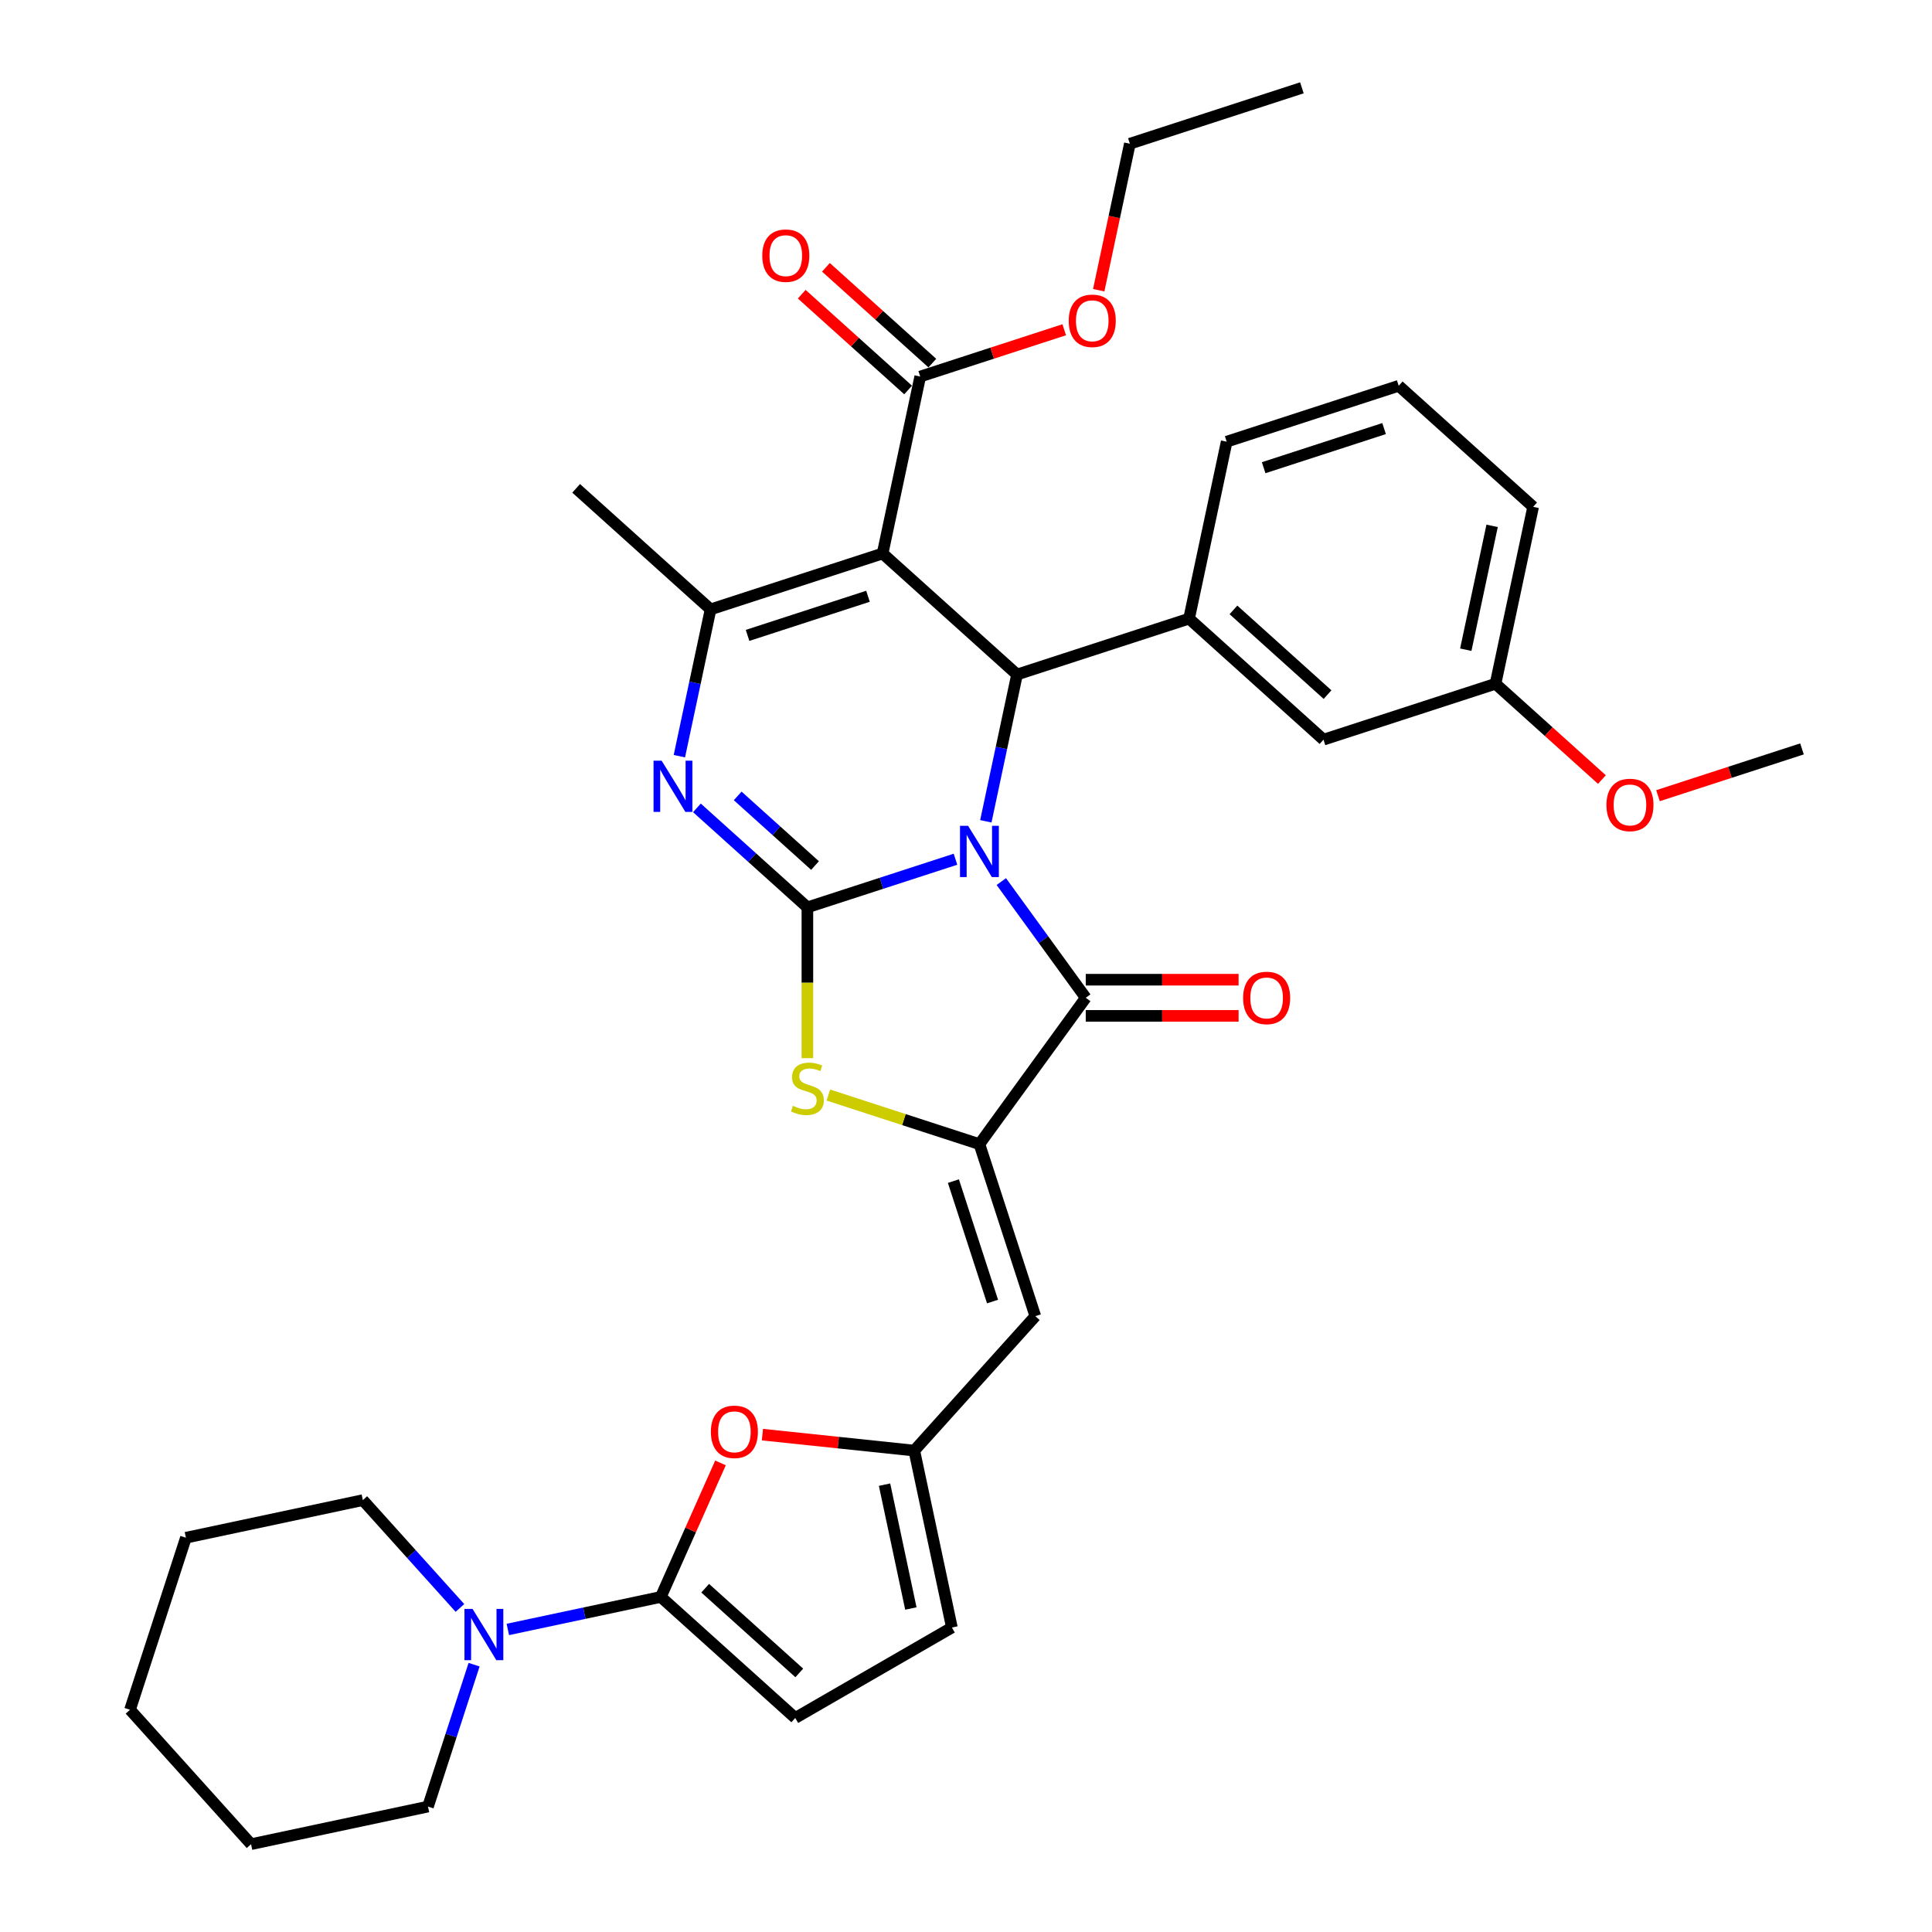 <?xml version='1.0' encoding='iso-8859-1'?>
<svg version='1.1' baseProfile='full'
              xmlns='http://www.w3.org/2000/svg'
                      xmlns:rdkit='http://www.rdkit.org/xml'
                      xmlns:xlink='http://www.w3.org/1999/xlink'
                  xml:space='preserve'
width='1000px' height='1000px' viewBox='0 0 1000 1000'>
<!-- END OF HEADER -->
<rect style='opacity:1.0;fill:#FFFFFF;stroke:none' width='1000' height='1000' x='0' y='0'> </rect>
<path class='bond-0' d='M 494.553,444.737 L 456.229,457.19' style='fill:none;fill-rule:evenodd;stroke:#0000FF;stroke-width:6px;stroke-linecap:butt;stroke-linejoin:miter;stroke-opacity:1' />
<path class='bond-0' d='M 456.229,457.19 L 417.905,469.642' style='fill:none;fill-rule:evenodd;stroke:#000000;stroke-width:6px;stroke-linecap:butt;stroke-linejoin:miter;stroke-opacity:1' />
<path class='bond-2' d='M 510.265,425.112 L 518.34,387.12' style='fill:none;fill-rule:evenodd;stroke:#0000FF;stroke-width:6px;stroke-linecap:butt;stroke-linejoin:miter;stroke-opacity:1' />
<path class='bond-2' d='M 518.34,387.12 L 526.415,349.129' style='fill:none;fill-rule:evenodd;stroke:#000000;stroke-width:6px;stroke-linecap:butt;stroke-linejoin:miter;stroke-opacity:1' />
<path class='bond-3' d='M 518.282,456.308 L 540.132,486.382' style='fill:none;fill-rule:evenodd;stroke:#0000FF;stroke-width:6px;stroke-linecap:butt;stroke-linejoin:miter;stroke-opacity:1' />
<path class='bond-3' d='M 540.132,486.382 L 561.982,516.455' style='fill:none;fill-rule:evenodd;stroke:#000000;stroke-width:6px;stroke-linecap:butt;stroke-linejoin:miter;stroke-opacity:1' />
<path class='bond-4' d='M 417.905,469.642 L 389.314,443.899' style='fill:none;fill-rule:evenodd;stroke:#000000;stroke-width:6px;stroke-linecap:butt;stroke-linejoin:miter;stroke-opacity:1' />
<path class='bond-4' d='M 389.314,443.899 L 360.723,418.155' style='fill:none;fill-rule:evenodd;stroke:#0000FF;stroke-width:6px;stroke-linecap:butt;stroke-linejoin:miter;stroke-opacity:1' />
<path class='bond-4' d='M 421.857,448.003 L 401.844,429.983' style='fill:none;fill-rule:evenodd;stroke:#000000;stroke-width:6px;stroke-linecap:butt;stroke-linejoin:miter;stroke-opacity:1' />
<path class='bond-4' d='M 401.844,429.983 L 381.83,411.962' style='fill:none;fill-rule:evenodd;stroke:#0000FF;stroke-width:6px;stroke-linecap:butt;stroke-linejoin:miter;stroke-opacity:1' />
<path class='bond-7' d='M 417.905,469.642 L 417.905,508.675' style='fill:none;fill-rule:evenodd;stroke:#000000;stroke-width:6px;stroke-linecap:butt;stroke-linejoin:miter;stroke-opacity:1' />
<path class='bond-7' d='M 417.905,508.675 L 417.905,547.708' style='fill:none;fill-rule:evenodd;stroke:#CCCC00;stroke-width:6px;stroke-linecap:butt;stroke-linejoin:miter;stroke-opacity:1' />
<path class='bond-1' d='M 456.837,286.481 L 526.415,349.129' style='fill:none;fill-rule:evenodd;stroke:#000000;stroke-width:6px;stroke-linecap:butt;stroke-linejoin:miter;stroke-opacity:1' />
<path class='bond-6' d='M 456.837,286.481 L 367.793,315.413' style='fill:none;fill-rule:evenodd;stroke:#000000;stroke-width:6px;stroke-linecap:butt;stroke-linejoin:miter;stroke-opacity:1' />
<path class='bond-6' d='M 449.267,308.629 L 386.936,328.882' style='fill:none;fill-rule:evenodd;stroke:#000000;stroke-width:6px;stroke-linecap:butt;stroke-linejoin:miter;stroke-opacity:1' />
<path class='bond-13' d='M 456.837,286.481 L 476.303,194.9' style='fill:none;fill-rule:evenodd;stroke:#000000;stroke-width:6px;stroke-linecap:butt;stroke-linejoin:miter;stroke-opacity:1' />
<path class='bond-11' d='M 526.415,349.129 L 615.46,320.197' style='fill:none;fill-rule:evenodd;stroke:#000000;stroke-width:6px;stroke-linecap:butt;stroke-linejoin:miter;stroke-opacity:1' />
<path class='bond-5' d='M 561.982,516.455 L 506.949,592.201' style='fill:none;fill-rule:evenodd;stroke:#000000;stroke-width:6px;stroke-linecap:butt;stroke-linejoin:miter;stroke-opacity:1' />
<path class='bond-17' d='M 561.982,525.818 L 601.539,525.818' style='fill:none;fill-rule:evenodd;stroke:#000000;stroke-width:6px;stroke-linecap:butt;stroke-linejoin:miter;stroke-opacity:1' />
<path class='bond-17' d='M 601.539,525.818 L 641.096,525.818' style='fill:none;fill-rule:evenodd;stroke:#FF0000;stroke-width:6px;stroke-linecap:butt;stroke-linejoin:miter;stroke-opacity:1' />
<path class='bond-17' d='M 561.982,507.093 L 601.539,507.093' style='fill:none;fill-rule:evenodd;stroke:#000000;stroke-width:6px;stroke-linecap:butt;stroke-linejoin:miter;stroke-opacity:1' />
<path class='bond-17' d='M 601.539,507.093 L 641.096,507.093' style='fill:none;fill-rule:evenodd;stroke:#FF0000;stroke-width:6px;stroke-linecap:butt;stroke-linejoin:miter;stroke-opacity:1' />
<path class='bond-36' d='M 351.642,391.395 L 359.717,353.404' style='fill:none;fill-rule:evenodd;stroke:#0000FF;stroke-width:6px;stroke-linecap:butt;stroke-linejoin:miter;stroke-opacity:1' />
<path class='bond-36' d='M 359.717,353.404 L 367.793,315.413' style='fill:none;fill-rule:evenodd;stroke:#000000;stroke-width:6px;stroke-linecap:butt;stroke-linejoin:miter;stroke-opacity:1' />
<path class='bond-9' d='M 506.949,592.201 L 535.881,681.245' style='fill:none;fill-rule:evenodd;stroke:#000000;stroke-width:6px;stroke-linecap:butt;stroke-linejoin:miter;stroke-opacity:1' />
<path class='bond-9' d='M 493.48,611.344 L 513.733,673.675' style='fill:none;fill-rule:evenodd;stroke:#000000;stroke-width:6px;stroke-linecap:butt;stroke-linejoin:miter;stroke-opacity:1' />
<path class='bond-35' d='M 506.949,592.201 L 467.848,579.496' style='fill:none;fill-rule:evenodd;stroke:#000000;stroke-width:6px;stroke-linecap:butt;stroke-linejoin:miter;stroke-opacity:1' />
<path class='bond-35' d='M 467.848,579.496 L 428.747,566.791' style='fill:none;fill-rule:evenodd;stroke:#CCCC00;stroke-width:6px;stroke-linecap:butt;stroke-linejoin:miter;stroke-opacity:1' />
<path class='bond-21' d='M 367.793,315.413 L 298.215,252.764' style='fill:none;fill-rule:evenodd;stroke:#000000;stroke-width:6px;stroke-linecap:butt;stroke-linejoin:miter;stroke-opacity:1' />
<path class='bond-8' d='M 342.038,826.569 L 357.481,791.883' style='fill:none;fill-rule:evenodd;stroke:#000000;stroke-width:6px;stroke-linecap:butt;stroke-linejoin:miter;stroke-opacity:1' />
<path class='bond-8' d='M 357.481,791.883 L 372.924,757.197' style='fill:none;fill-rule:evenodd;stroke:#FF0000;stroke-width:6px;stroke-linecap:butt;stroke-linejoin:miter;stroke-opacity:1' />
<path class='bond-14' d='M 342.038,826.569 L 302.445,834.985' style='fill:none;fill-rule:evenodd;stroke:#000000;stroke-width:6px;stroke-linecap:butt;stroke-linejoin:miter;stroke-opacity:1' />
<path class='bond-14' d='M 302.445,834.985 L 262.853,843.4' style='fill:none;fill-rule:evenodd;stroke:#0000FF;stroke-width:6px;stroke-linecap:butt;stroke-linejoin:miter;stroke-opacity:1' />
<path class='bond-38' d='M 342.038,826.569 L 411.616,889.217' style='fill:none;fill-rule:evenodd;stroke:#000000;stroke-width:6px;stroke-linecap:butt;stroke-linejoin:miter;stroke-opacity:1' />
<path class='bond-38' d='M 365.004,822.051 L 413.709,865.905' style='fill:none;fill-rule:evenodd;stroke:#000000;stroke-width:6px;stroke-linecap:butt;stroke-linejoin:miter;stroke-opacity:1' />
<path class='bond-12' d='M 535.881,681.245 L 473.233,750.823' style='fill:none;fill-rule:evenodd;stroke:#000000;stroke-width:6px;stroke-linecap:butt;stroke-linejoin:miter;stroke-opacity:1' />
<path class='bond-10' d='M 394.631,742.562 L 433.932,746.693' style='fill:none;fill-rule:evenodd;stroke:#FF0000;stroke-width:6px;stroke-linecap:butt;stroke-linejoin:miter;stroke-opacity:1' />
<path class='bond-10' d='M 433.932,746.693 L 473.233,750.823' style='fill:none;fill-rule:evenodd;stroke:#000000;stroke-width:6px;stroke-linecap:butt;stroke-linejoin:miter;stroke-opacity:1' />
<path class='bond-18' d='M 615.46,320.197 L 685.038,382.845' style='fill:none;fill-rule:evenodd;stroke:#000000;stroke-width:6px;stroke-linecap:butt;stroke-linejoin:miter;stroke-opacity:1' />
<path class='bond-18' d='M 638.426,315.678 L 687.131,359.532' style='fill:none;fill-rule:evenodd;stroke:#000000;stroke-width:6px;stroke-linecap:butt;stroke-linejoin:miter;stroke-opacity:1' />
<path class='bond-23' d='M 615.46,320.197 L 634.926,228.616' style='fill:none;fill-rule:evenodd;stroke:#000000;stroke-width:6px;stroke-linecap:butt;stroke-linejoin:miter;stroke-opacity:1' />
<path class='bond-16' d='M 473.233,750.823 L 492.699,842.404' style='fill:none;fill-rule:evenodd;stroke:#000000;stroke-width:6px;stroke-linecap:butt;stroke-linejoin:miter;stroke-opacity:1' />
<path class='bond-16' d='M 457.837,768.454 L 471.463,832.56' style='fill:none;fill-rule:evenodd;stroke:#000000;stroke-width:6px;stroke-linecap:butt;stroke-linejoin:miter;stroke-opacity:1' />
<path class='bond-19' d='M 482.568,187.942 L 455.035,163.151' style='fill:none;fill-rule:evenodd;stroke:#000000;stroke-width:6px;stroke-linecap:butt;stroke-linejoin:miter;stroke-opacity:1' />
<path class='bond-19' d='M 455.035,163.151 L 427.502,138.36' style='fill:none;fill-rule:evenodd;stroke:#FF0000;stroke-width:6px;stroke-linecap:butt;stroke-linejoin:miter;stroke-opacity:1' />
<path class='bond-19' d='M 470.038,201.858 L 442.505,177.067' style='fill:none;fill-rule:evenodd;stroke:#000000;stroke-width:6px;stroke-linecap:butt;stroke-linejoin:miter;stroke-opacity:1' />
<path class='bond-19' d='M 442.505,177.067 L 414.972,152.276' style='fill:none;fill-rule:evenodd;stroke:#FF0000;stroke-width:6px;stroke-linecap:butt;stroke-linejoin:miter;stroke-opacity:1' />
<path class='bond-20' d='M 476.303,194.9 L 513.569,182.791' style='fill:none;fill-rule:evenodd;stroke:#000000;stroke-width:6px;stroke-linecap:butt;stroke-linejoin:miter;stroke-opacity:1' />
<path class='bond-20' d='M 513.569,182.791 L 550.835,170.683' style='fill:none;fill-rule:evenodd;stroke:#FF0000;stroke-width:6px;stroke-linecap:butt;stroke-linejoin:miter;stroke-opacity:1' />
<path class='bond-24' d='M 238.061,832.268 L 212.935,804.362' style='fill:none;fill-rule:evenodd;stroke:#0000FF;stroke-width:6px;stroke-linecap:butt;stroke-linejoin:miter;stroke-opacity:1' />
<path class='bond-24' d='M 212.935,804.362 L 187.808,776.457' style='fill:none;fill-rule:evenodd;stroke:#000000;stroke-width:6px;stroke-linecap:butt;stroke-linejoin:miter;stroke-opacity:1' />
<path class='bond-25' d='M 245.389,861.633 L 233.457,898.356' style='fill:none;fill-rule:evenodd;stroke:#0000FF;stroke-width:6px;stroke-linecap:butt;stroke-linejoin:miter;stroke-opacity:1' />
<path class='bond-25' d='M 233.457,898.356 L 221.525,935.079' style='fill:none;fill-rule:evenodd;stroke:#000000;stroke-width:6px;stroke-linecap:butt;stroke-linejoin:miter;stroke-opacity:1' />
<path class='bond-15' d='M 411.616,889.217 L 492.699,842.404' style='fill:none;fill-rule:evenodd;stroke:#000000;stroke-width:6px;stroke-linecap:butt;stroke-linejoin:miter;stroke-opacity:1' />
<path class='bond-22' d='M 685.038,382.845 L 774.082,353.913' style='fill:none;fill-rule:evenodd;stroke:#000000;stroke-width:6px;stroke-linecap:butt;stroke-linejoin:miter;stroke-opacity:1' />
<path class='bond-29' d='M 568.695,150.22 L 576.754,112.303' style='fill:none;fill-rule:evenodd;stroke:#FF0000;stroke-width:6px;stroke-linecap:butt;stroke-linejoin:miter;stroke-opacity:1' />
<path class='bond-29' d='M 576.754,112.303 L 584.814,74.387' style='fill:none;fill-rule:evenodd;stroke:#000000;stroke-width:6px;stroke-linecap:butt;stroke-linejoin:miter;stroke-opacity:1' />
<path class='bond-26' d='M 774.082,353.913 L 801.615,378.704' style='fill:none;fill-rule:evenodd;stroke:#000000;stroke-width:6px;stroke-linecap:butt;stroke-linejoin:miter;stroke-opacity:1' />
<path class='bond-26' d='M 801.615,378.704 L 829.148,403.495' style='fill:none;fill-rule:evenodd;stroke:#FF0000;stroke-width:6px;stroke-linecap:butt;stroke-linejoin:miter;stroke-opacity:1' />
<path class='bond-37' d='M 774.082,353.913 L 793.548,262.332' style='fill:none;fill-rule:evenodd;stroke:#000000;stroke-width:6px;stroke-linecap:butt;stroke-linejoin:miter;stroke-opacity:1' />
<path class='bond-37' d='M 758.686,336.283 L 772.312,272.176' style='fill:none;fill-rule:evenodd;stroke:#000000;stroke-width:6px;stroke-linecap:butt;stroke-linejoin:miter;stroke-opacity:1' />
<path class='bond-27' d='M 634.926,228.616 L 723.97,199.684' style='fill:none;fill-rule:evenodd;stroke:#000000;stroke-width:6px;stroke-linecap:butt;stroke-linejoin:miter;stroke-opacity:1' />
<path class='bond-27' d='M 654.069,242.085 L 716.4,221.832' style='fill:none;fill-rule:evenodd;stroke:#000000;stroke-width:6px;stroke-linecap:butt;stroke-linejoin:miter;stroke-opacity:1' />
<path class='bond-31' d='M 187.808,776.457 L 96.228,795.923' style='fill:none;fill-rule:evenodd;stroke:#000000;stroke-width:6px;stroke-linecap:butt;stroke-linejoin:miter;stroke-opacity:1' />
<path class='bond-32' d='M 221.525,935.079 L 129.944,954.545' style='fill:none;fill-rule:evenodd;stroke:#000000;stroke-width:6px;stroke-linecap:butt;stroke-linejoin:miter;stroke-opacity:1' />
<path class='bond-30' d='M 858.172,411.846 L 895.438,399.738' style='fill:none;fill-rule:evenodd;stroke:#FF0000;stroke-width:6px;stroke-linecap:butt;stroke-linejoin:miter;stroke-opacity:1' />
<path class='bond-30' d='M 895.438,399.738 L 932.705,387.629' style='fill:none;fill-rule:evenodd;stroke:#000000;stroke-width:6px;stroke-linecap:butt;stroke-linejoin:miter;stroke-opacity:1' />
<path class='bond-28' d='M 723.97,199.684 L 793.548,262.332' style='fill:none;fill-rule:evenodd;stroke:#000000;stroke-width:6px;stroke-linecap:butt;stroke-linejoin:miter;stroke-opacity:1' />
<path class='bond-33' d='M 584.814,74.387 L 673.858,45.455' style='fill:none;fill-rule:evenodd;stroke:#000000;stroke-width:6px;stroke-linecap:butt;stroke-linejoin:miter;stroke-opacity:1' />
<path class='bond-39' d='M 96.228,795.923 L 67.296,884.967' style='fill:none;fill-rule:evenodd;stroke:#000000;stroke-width:6px;stroke-linecap:butt;stroke-linejoin:miter;stroke-opacity:1' />
<path class='bond-34' d='M 129.944,954.545 L 67.296,884.967' style='fill:none;fill-rule:evenodd;stroke:#000000;stroke-width:6px;stroke-linecap:butt;stroke-linejoin:miter;stroke-opacity:1' />
<path  class='atom-0' d='M 501.088 427.452
L 509.777 441.496
Q 510.638 442.882, 512.024 445.391
Q 513.409 447.9, 513.484 448.05
L 513.484 427.452
L 517.005 427.452
L 517.005 453.967
L 513.372 453.967
L 504.047 438.612
Q 502.961 436.815, 501.8 434.755
Q 500.676 432.695, 500.339 432.059
L 500.339 453.967
L 496.894 453.967
L 496.894 427.452
L 501.088 427.452
' fill='#0000FF'/>
<path  class='atom-5' d='M 342.466 393.736
L 351.154 407.78
Q 352.016 409.166, 353.401 411.675
Q 354.787 414.184, 354.862 414.334
L 354.862 393.736
L 358.382 393.736
L 358.382 420.251
L 354.749 420.251
L 345.424 404.896
Q 344.338 403.099, 343.177 401.039
Q 342.054 398.979, 341.717 398.342
L 341.717 420.251
L 338.271 420.251
L 338.271 393.736
L 342.466 393.736
' fill='#0000FF'/>
<path  class='atom-8' d='M 410.415 572.369
Q 410.714 572.482, 411.95 573.006
Q 413.186 573.53, 414.534 573.867
Q 415.92 574.167, 417.268 574.167
Q 419.777 574.167, 421.238 572.968
Q 422.699 571.733, 422.699 569.598
Q 422.699 568.137, 421.95 567.238
Q 421.238 566.34, 420.114 565.853
Q 418.991 565.366, 417.118 564.804
Q 414.759 564.093, 413.336 563.418
Q 411.95 562.744, 410.939 561.321
Q 409.965 559.898, 409.965 557.501
Q 409.965 554.168, 412.212 552.108
Q 414.497 550.049, 418.991 550.049
Q 422.062 550.049, 425.545 551.509
L 424.683 554.393
Q 421.5 553.082, 419.103 553.082
Q 416.519 553.082, 415.096 554.168
Q 413.673 555.217, 413.71 557.052
Q 413.71 558.475, 414.422 559.336
Q 415.171 560.198, 416.22 560.685
Q 417.306 561.171, 419.103 561.733
Q 421.5 562.482, 422.923 563.231
Q 424.346 563.98, 425.358 565.516
Q 426.406 567.014, 426.406 569.598
Q 426.406 573.268, 423.934 575.253
Q 421.5 577.2, 417.418 577.2
Q 415.059 577.2, 413.261 576.676
Q 411.501 576.189, 409.404 575.328
L 410.415 572.369
' fill='#CCCC00'/>
<path  class='atom-11' d='M 367.948 741.112
Q 367.948 734.745, 371.093 731.187
Q 374.239 727.629, 380.119 727.629
Q 385.999 727.629, 389.145 731.187
Q 392.291 734.745, 392.291 741.112
Q 392.291 747.553, 389.107 751.223
Q 385.924 754.856, 380.119 754.856
Q 374.277 754.856, 371.093 751.223
Q 367.948 747.591, 367.948 741.112
M 380.119 751.86
Q 384.164 751.86, 386.336 749.164
Q 388.546 746.43, 388.546 741.112
Q 388.546 735.906, 386.336 733.284
Q 384.164 730.625, 380.119 730.625
Q 376.074 730.625, 373.865 733.247
Q 371.693 735.869, 371.693 741.112
Q 371.693 746.467, 373.865 749.164
Q 376.074 751.86, 380.119 751.86
' fill='#FF0000'/>
<path  class='atom-15' d='M 244.596 832.778
L 253.284 846.822
Q 254.146 848.207, 255.532 850.716
Q 256.917 853.226, 256.992 853.375
L 256.992 832.778
L 260.512 832.778
L 260.512 859.293
L 256.88 859.293
L 247.555 843.938
Q 246.468 842.14, 245.307 840.08
Q 244.184 838.021, 243.847 837.384
L 243.847 859.293
L 240.401 859.293
L 240.401 832.778
L 244.596 832.778
' fill='#0000FF'/>
<path  class='atom-18' d='M 643.437 516.53
Q 643.437 510.164, 646.583 506.606
Q 649.729 503.048, 655.608 503.048
Q 661.488 503.048, 664.634 506.606
Q 667.78 510.164, 667.78 516.53
Q 667.78 522.972, 664.596 526.642
Q 661.413 530.275, 655.608 530.275
Q 649.766 530.275, 646.583 526.642
Q 643.437 523.009, 643.437 516.53
M 655.608 527.279
Q 659.653 527.279, 661.825 524.582
Q 664.035 521.848, 664.035 516.53
Q 664.035 511.325, 661.825 508.703
Q 659.653 506.044, 655.608 506.044
Q 651.564 506.044, 649.354 508.666
Q 647.182 511.287, 647.182 516.53
Q 647.182 521.886, 649.354 524.582
Q 651.564 527.279, 655.608 527.279
' fill='#FF0000'/>
<path  class='atom-20' d='M 394.553 132.326
Q 394.553 125.96, 397.699 122.402
Q 400.845 118.844, 406.725 118.844
Q 412.605 118.844, 415.751 122.402
Q 418.896 125.96, 418.896 132.326
Q 418.896 138.768, 415.713 142.438
Q 412.53 146.071, 406.725 146.071
Q 400.883 146.071, 397.699 142.438
Q 394.553 138.805, 394.553 132.326
M 406.725 143.075
Q 410.77 143.075, 412.942 140.378
Q 415.151 137.644, 415.151 132.326
Q 415.151 127.121, 412.942 124.499
Q 410.77 121.84, 406.725 121.84
Q 402.68 121.84, 400.471 124.462
Q 398.299 127.083, 398.299 132.326
Q 398.299 137.682, 400.471 140.378
Q 402.68 143.075, 406.725 143.075
' fill='#FF0000'/>
<path  class='atom-21' d='M 553.176 166.042
Q 553.176 159.676, 556.322 156.118
Q 559.468 152.56, 565.347 152.56
Q 571.227 152.56, 574.373 156.118
Q 577.519 159.676, 577.519 166.042
Q 577.519 172.484, 574.336 176.154
Q 571.152 179.787, 565.347 179.787
Q 559.505 179.787, 556.322 176.154
Q 553.176 172.521, 553.176 166.042
M 565.347 176.791
Q 569.392 176.791, 571.564 174.094
Q 573.774 171.36, 573.774 166.042
Q 573.774 160.837, 571.564 158.215
Q 569.392 155.556, 565.347 155.556
Q 561.303 155.556, 559.093 158.178
Q 556.921 160.799, 556.921 166.042
Q 556.921 171.398, 559.093 174.094
Q 561.303 176.791, 565.347 176.791
' fill='#FF0000'/>
<path  class='atom-27' d='M 831.489 416.636
Q 831.489 410.27, 834.635 406.712
Q 837.78 403.154, 843.66 403.154
Q 849.54 403.154, 852.686 406.712
Q 855.832 410.27, 855.832 416.636
Q 855.832 423.078, 852.648 426.748
Q 849.465 430.381, 843.66 430.381
Q 837.818 430.381, 834.635 426.748
Q 831.489 423.115, 831.489 416.636
M 843.66 427.385
Q 847.705 427.385, 849.877 424.688
Q 852.087 421.954, 852.087 416.636
Q 852.087 411.431, 849.877 408.809
Q 847.705 406.15, 843.66 406.15
Q 839.616 406.15, 837.406 408.772
Q 835.234 411.393, 835.234 416.636
Q 835.234 421.992, 837.406 424.688
Q 839.616 427.385, 843.66 427.385
' fill='#FF0000'/>
</svg>
